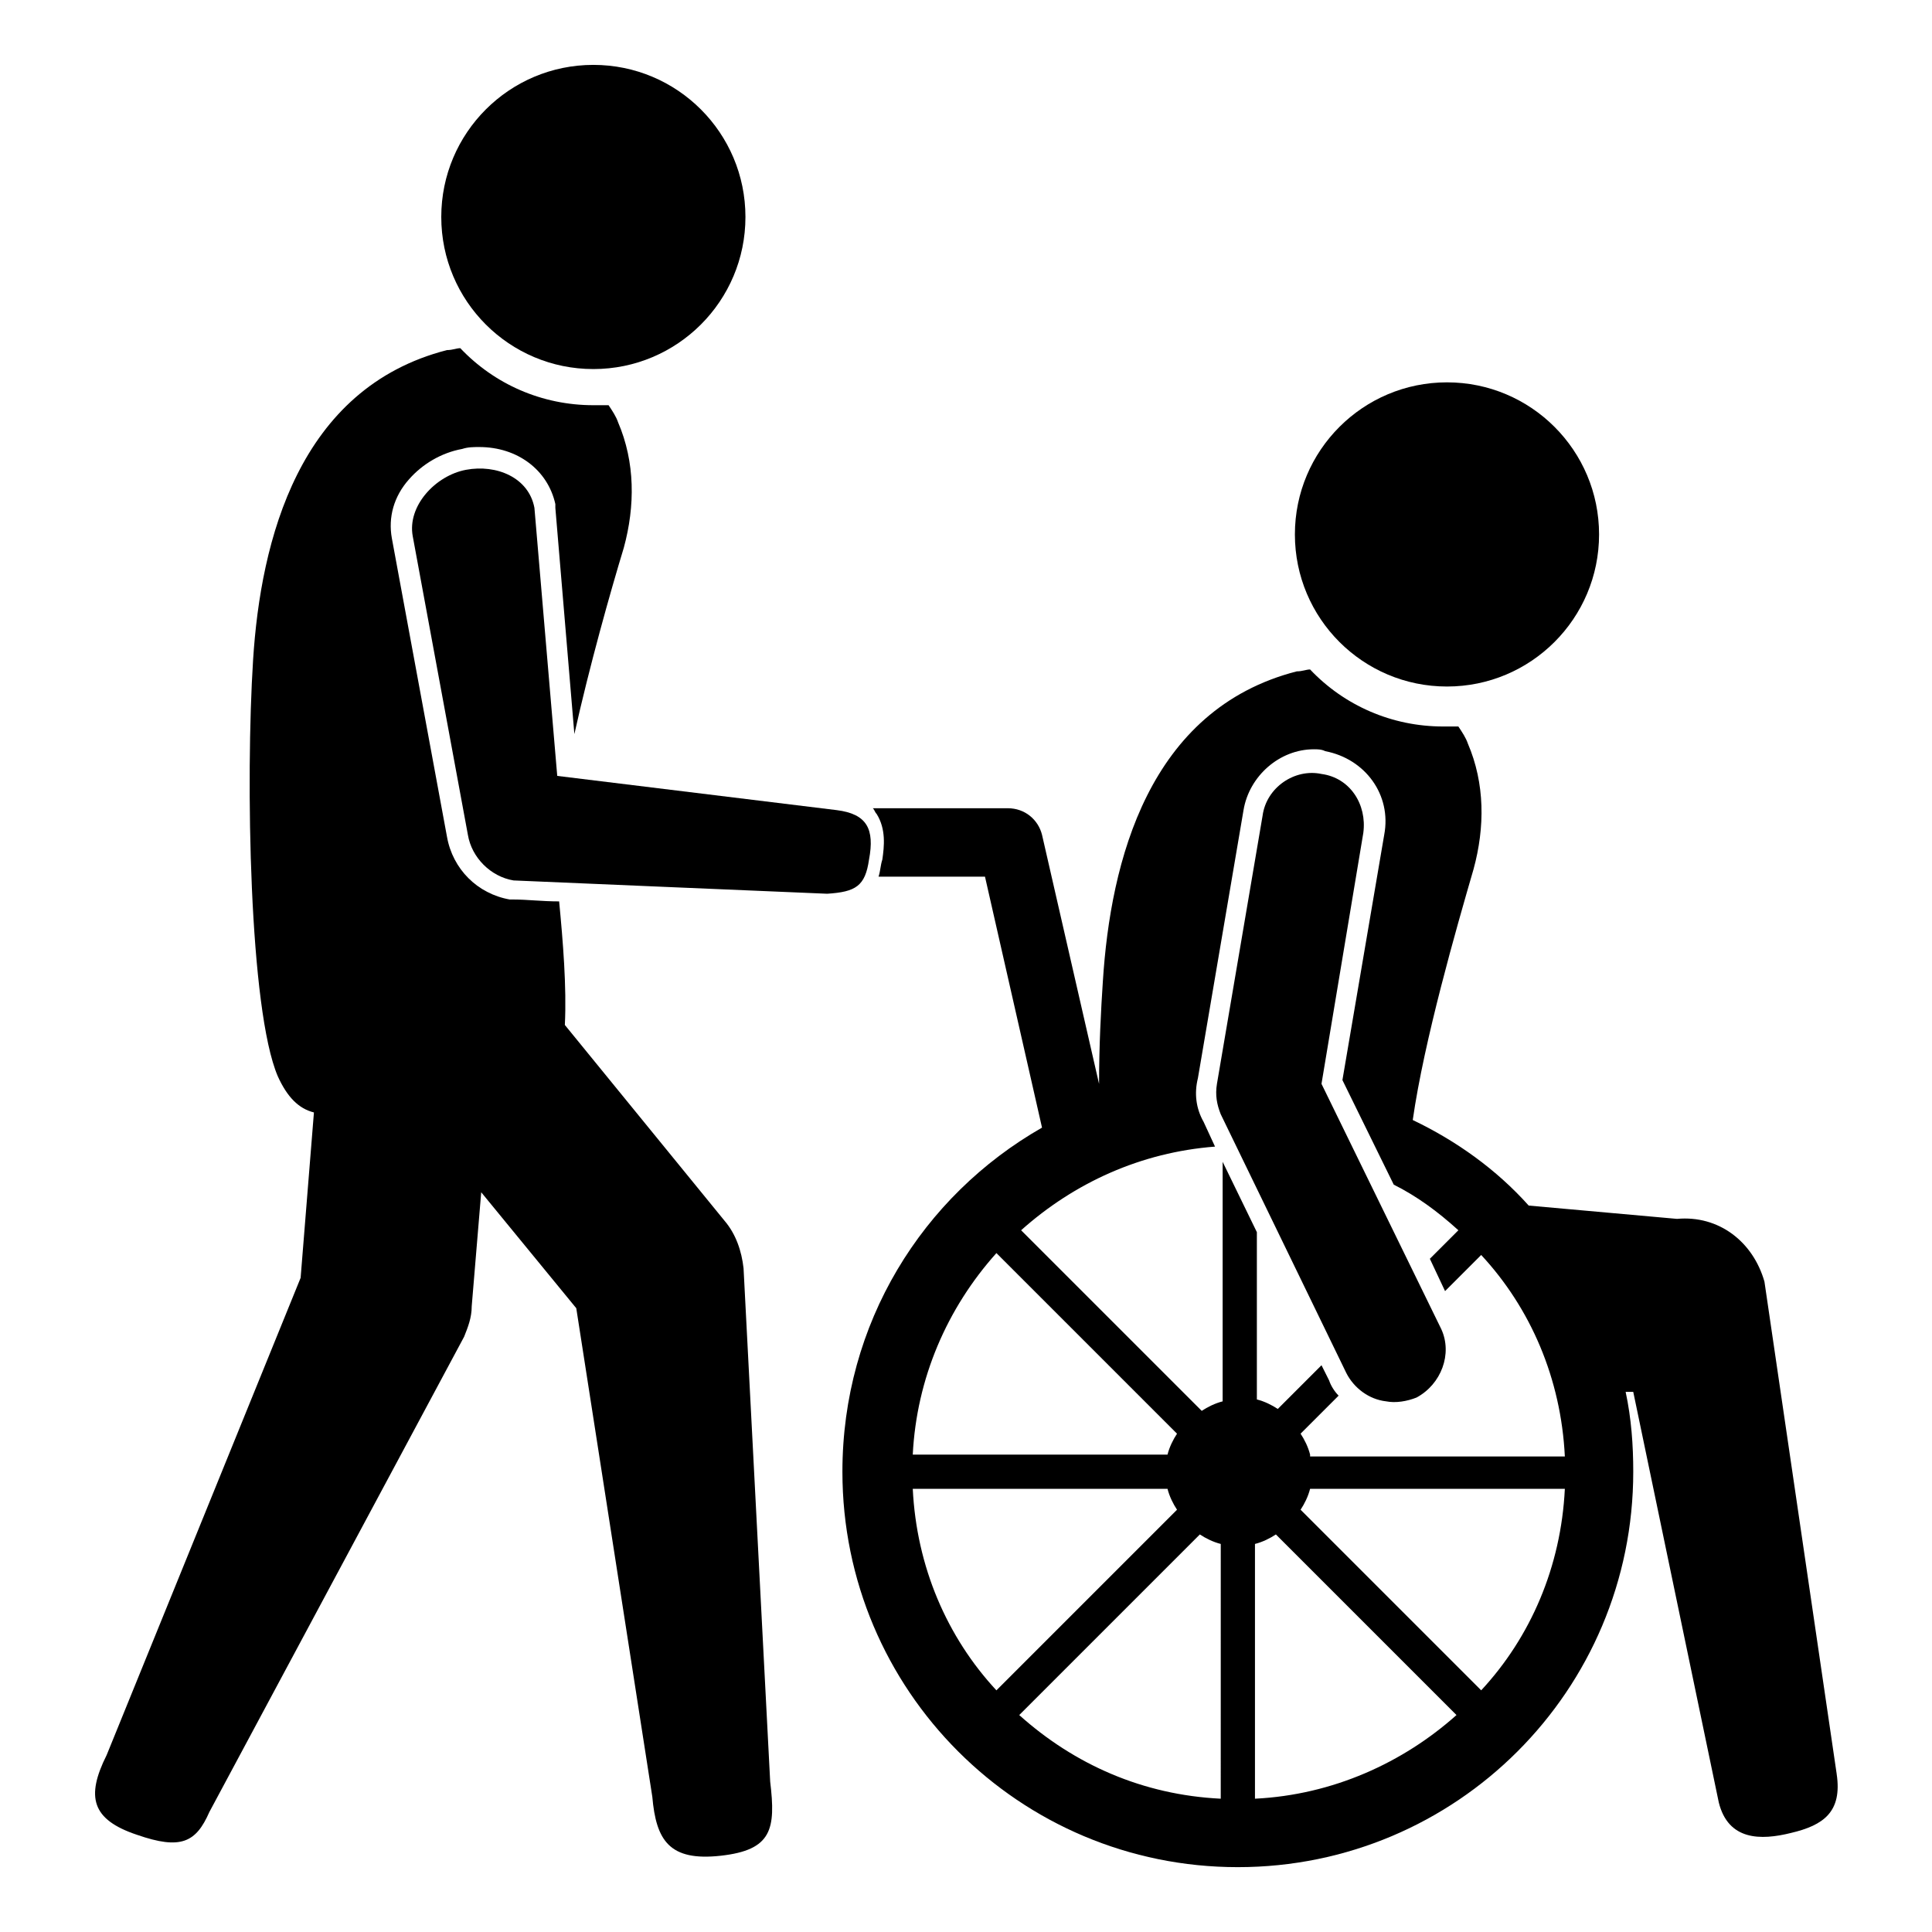 <?xml version="1.0" encoding="UTF-8"?>
<!-- Uploaded to: ICON Repo, www.iconrepo.com, Generator: ICON Repo Mixer Tools -->
<svg fill="#000000" width="800px" height="800px" version="1.1" viewBox="144 144 512 512" xmlns="http://www.w3.org/2000/svg">
 <g>
  <path d="m630.74 614.12-19.145-130.48c-3.023-10.578-12.09-17.633-23.176-16.625l-39.297-3.527c-8.566-9.574-19.145-17.129-30.73-22.672 3.023-21.16 11.586-50.883 16.121-66.504 3.023-11.082 3.023-22.672-1.512-33.25-0.504-1.512-1.512-3.023-2.519-4.535h-4.031c-13.602 0-26.199-5.543-35.266-15.113-1.008 0-2.016 0.504-3.527 0.504-39.297 10.078-49.375 50.383-51.387 82.121-0.504 7.559-1.008 17.129-1.008 27.207l-15.113-66c-1.008-4.031-4.535-7.055-9.07-7.055h-35.77c0.504 0.504 0.504 1.008 1.008 1.512 2.519 4.031 2.016 8.566 1.512 12.09-0.504 1.512-0.504 3.023-1.008 4.535h28.211l15.113 66.504c-31.738 18.137-52.898 51.891-52.898 91.191 0 57.938 46.855 104.79 104.79 104.79s104.79-46.855 104.79-104.79c0-7.055-0.504-14.105-2.016-21.16h2.016l22.672 108.82c2.519 10.078 11.082 10.078 19.145 8.062 8.562-2.019 13.602-5.543 12.09-15.621zm-222.68-138.04 47.863 47.863c-1.008 1.512-2.016 3.527-2.519 5.543l-67.512-0.004c1.008-20.152 9.07-38.793 22.168-53.402zm-22.168 62.473h67.512c0.504 2.016 1.512 4.031 2.519 5.543l-47.863 47.863c-13.098-14.109-21.16-32.75-22.168-53.406zm81.617 82.121c-20.656-1.008-38.793-9.07-53.402-22.168l47.863-47.863c1.512 1.008 3.527 2.016 5.543 2.519zm9.07 0v-67.512c2.016-0.504 4.031-1.512 5.543-2.519l47.863 47.863c-14.109 12.594-32.75 21.16-53.406 22.168zm59.953-28.719-47.863-47.863c1.008-1.512 2.016-3.527 2.519-5.543h67.512c-1.008 20.66-9.07 39.301-22.168 53.406zm-45.344-62.473c-0.504-2.016-1.512-4.031-2.519-5.543l10.078-10.078c-1.008-1.008-2.016-2.519-2.519-4.031l-2.016-4.027-11.586 11.586c-1.512-1.008-3.527-2.016-5.543-2.519v-44.332l-9.07-18.641v63.48c-2.016 0.504-4.031 1.512-5.543 2.519l-47.863-47.863c14.105-12.594 31.738-20.656 51.387-22.168l-3.023-6.551c-2.016-3.527-2.519-7.559-1.512-11.586l12.09-71.039c1.512-9.07 9.574-16.121 18.641-16.121 1.008 0 2.016 0 3.023 0.504 10.578 2.016 17.633 11.586 15.617 22.168l-11.074 64.992 13.602 27.711c6.047 3.023 11.586 7.055 17.129 12.09l-7.559 7.559 4.031 8.566 9.574-9.574c13.098 14.105 21.16 32.746 22.168 53.402h-67.512z"/>
  <path d="m567.77 285.63c0 22.262-18.043 40.305-40.305 40.305-22.258 0-40.305-18.043-40.305-40.305 0-22.258 18.047-40.305 40.305-40.305 22.262 0 40.305 18.047 40.305 40.305"/>
  <path d="m341.55 201.5c0 22.262-18.043 40.305-40.305 40.305-22.258 0-40.305-18.043-40.305-40.305 0-22.258 18.047-40.305 40.305-40.305 22.262 0 40.305 18.047 40.305 40.305"/>
  <path d="m374.3 371.79c1.512-8.062-0.504-12.09-8.566-13.098l-74.059-9.07-6.047-71.039c-1.512-8.062-10.078-11.586-18.137-10.078-8.062 1.512-15.617 9.574-14.105 17.633l14.609 79.098c1.008 6.047 6.047 11.082 12.09 12.09 0 0 82.625 3.527 83.129 3.527 7.559-0.496 10.078-2.008 11.086-9.062z"/>
  <path d="m341.05 480.11c-0.504-4.535-2.016-9.07-5.039-12.594l-42.32-51.891c0.504-10.078-0.504-22.168-1.512-32.746-4.535 0-8.566-0.504-12.09-0.504h-1.008c-8.566-1.512-15.113-8.062-16.625-16.625l-14.609-79.098c-1.008-5.543 0.504-11.082 4.535-15.617 3.527-4.031 8.566-7.055 14.105-8.062 1.512-0.504 3.023-0.504 4.535-0.504 10.078 0 18.137 6.047 20.152 15.113v1.008l5.039 59.953c4.031-18.137 9.574-37.785 13.098-49.375 3.023-11.082 3.023-22.672-1.512-33.25-0.504-1.512-1.512-3.023-2.519-4.535h-4.031c-13.602 0-26.199-5.543-35.266-15.113-1.008 0-2.016 0.504-3.527 0.504-39.297 10.078-49.375 50.383-51.387 82.121-2.016 31.738-1.008 92.699 6.551 110.34 2.519 5.543 5.543 8.566 9.574 9.574l-3.527 43.832-51.395 126.45c-5.543 11.082-4.031 17.129 8.062 21.16 11.586 4.031 15.617 2.016 19.145-6.047l67.512-125.95c1.008-2.519 2.016-5.039 2.016-8.062l2.519-30.23 25.191 30.73 20.152 129.48c1.008 11.586 4.535 17.129 18.137 15.617 13.602-1.512 14.609-7.055 13.098-19.648z"/>
  <path d="m494.21 431.23 11.082-66.504c1.008-7.559-3.527-14.609-11.082-15.617-7.055-1.512-14.609 3.527-15.617 11.082l-12.09 71.039c-0.504 3.023 0 5.543 1.008 8.062l33.25 68.516c2.016 4.031 6.047 7.055 10.578 7.559 2.519 0.504 5.543 0 8.062-1.008 6.551-3.527 9.574-11.586 6.551-18.137z"/>
 </g>
</svg>
